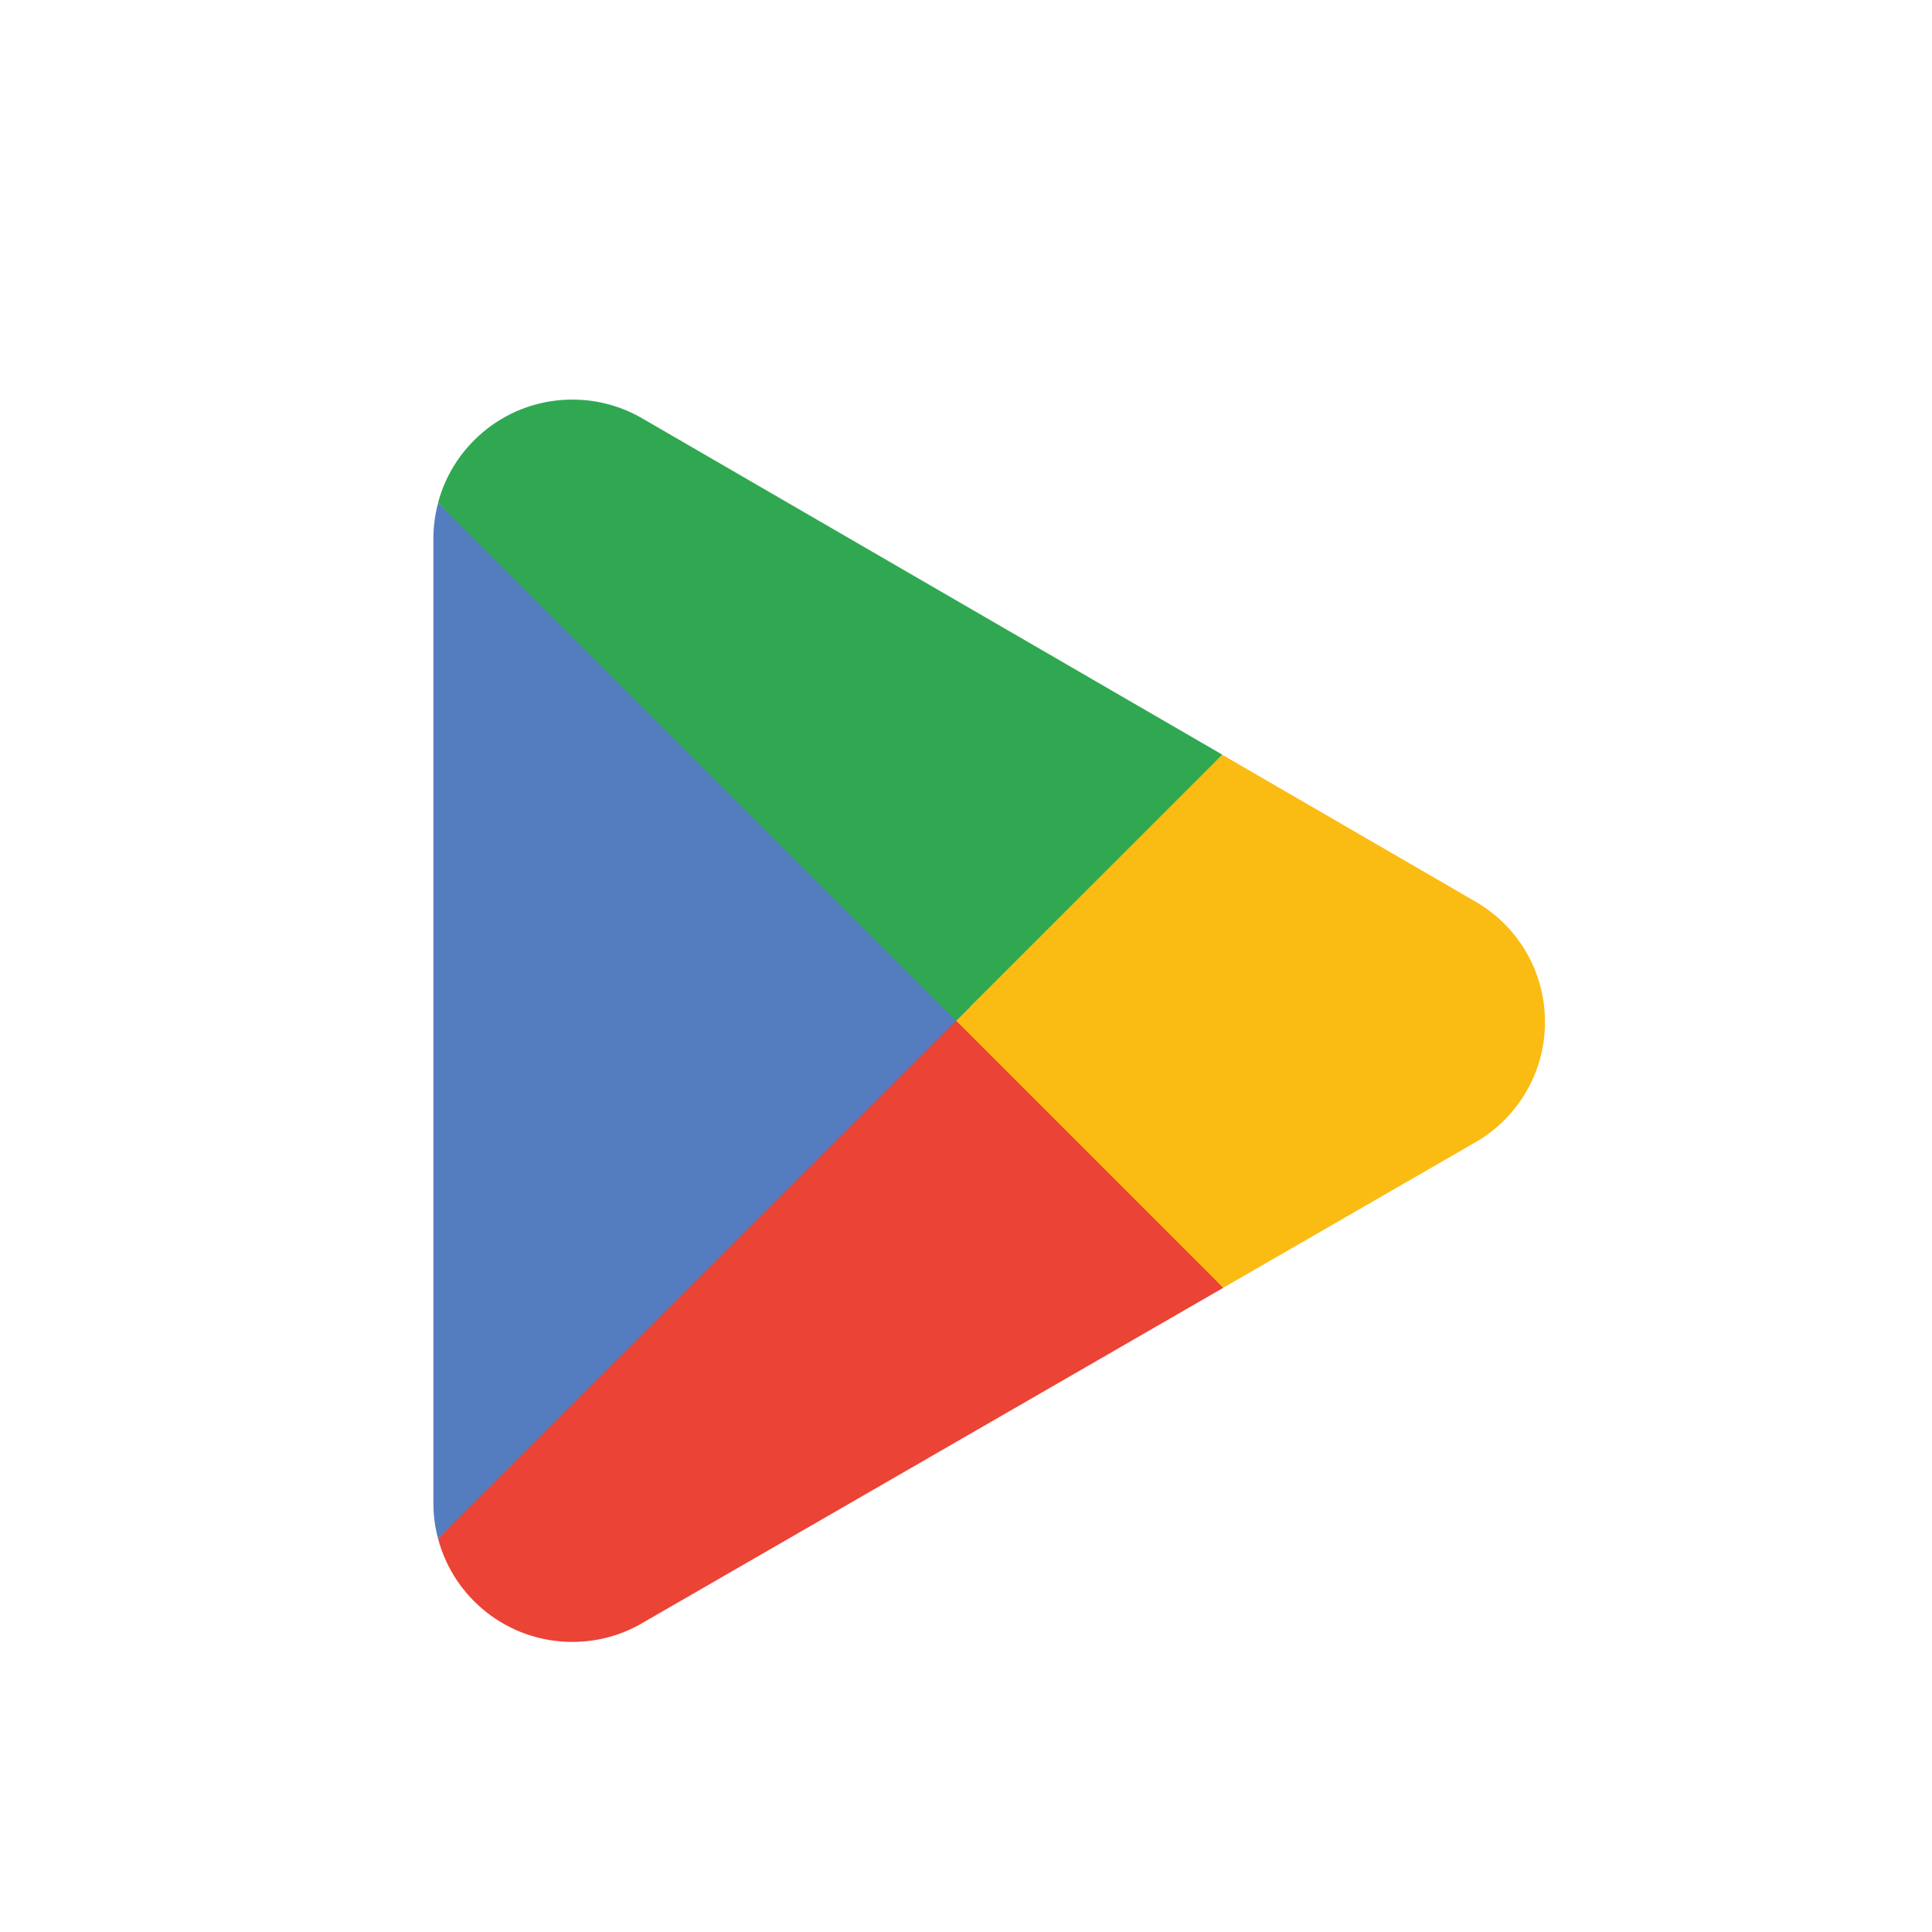 <svg width="40" height="40" viewBox="0 0 40 40" fill="none" xmlns="http://www.w3.org/2000/svg">
<path d="M19.717 20.557L9.07 31.857C9.071 31.859 9.071 31.861 9.072 31.863C9.398 33.091 10.519 33.994 11.849 33.994C12.381 33.994 12.88 33.85 13.308 33.598L13.342 33.578L25.326 26.663L19.717 20.557Z" fill="#EB4335"/>
<path d="M30.49 18.634L30.48 18.627L25.306 15.627L19.477 20.814L25.326 26.662L30.473 23.692C31.375 23.206 31.987 22.255 31.987 21.157C31.987 20.069 31.383 19.122 30.49 18.634Z" fill="#FABC13"/>
<path d="M9.071 10.41C9.007 10.646 8.973 10.893 8.973 11.15V31.117C8.973 31.374 9.005 31.622 9.07 31.857L20.084 20.846L9.071 10.41Z" fill="#547DBF"/>
<path d="M19.795 21.133L25.306 15.624L13.335 8.684C12.9 8.423 12.393 8.273 11.849 8.273C10.519 8.273 9.397 9.178 9.07 10.407L9.071 10.41L19.795 21.133Z" fill="#30A851"/>
</svg>
